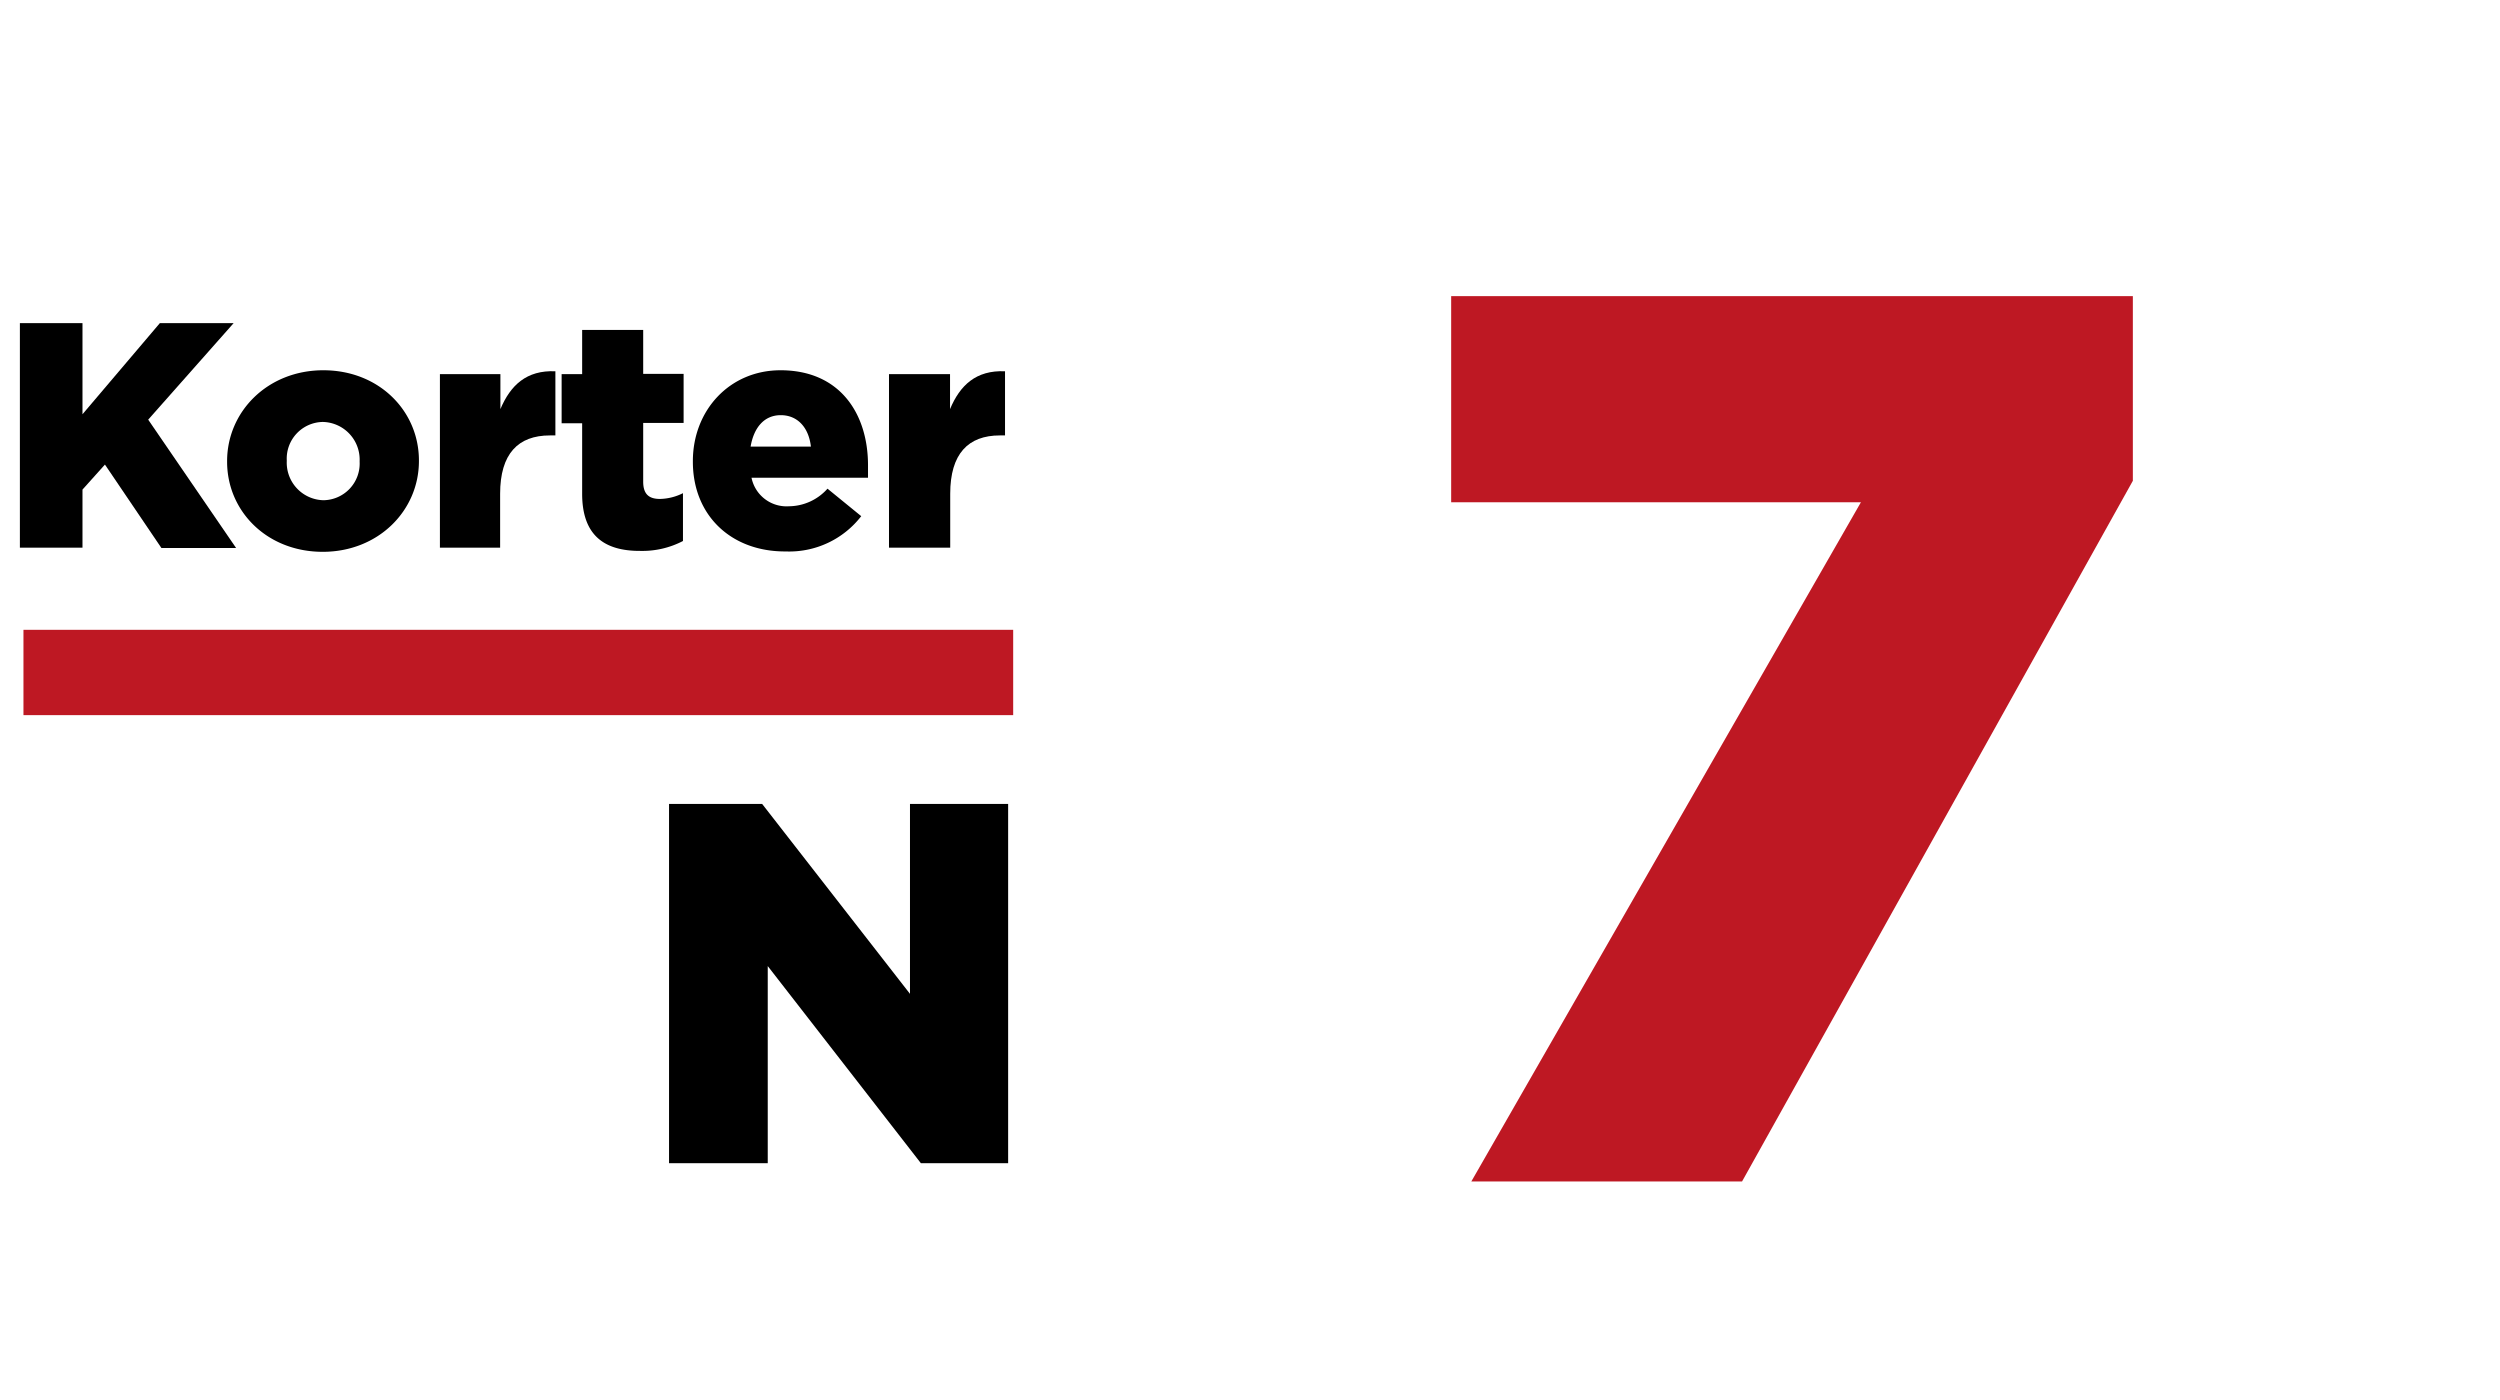 <?xml version="1.0" encoding="UTF-8"?> <svg xmlns="http://www.w3.org/2000/svg" id="Layer_2_copy_3" data-name="Layer 2 copy 3" viewBox="0 0 272.78 152.74"> <defs> <style>.cls-1{fill:#be1823;}</style> </defs> <path d="M2.17,35.26H9V45.2l8.44-9.94h8.05L16.17,45.79l9.59,14H17.61l-6.16-9.1L9,53.42v6.34H2.17Z"></path> <path d="M24.78,50.38v-.07c0-5.39,4.41-9.91,10.5-9.91s10.43,4.45,10.43,9.84v.07c0,5.39-4.41,9.9-10.5,9.9S24.78,55.77,24.78,50.38Zm14.46,0v-.07a4.11,4.11,0,0,0-4-4.27,4,4,0,0,0-3.95,4.2v.07a4.1,4.1,0,0,0,4,4.27A4,4,0,0,0,39.24,50.38Z"></path> <path d="M48,40.82H54.6v3.82c1.09-2.59,2.84-4.27,6-4.13v7H60c-3.47,0-5.43,2-5.43,6.37v5.88H48Z"></path> <path d="M63.52,53.88v-7.7H61.28V40.82h2.24V36h6.66v4.79h4.41v5.36H70.18v6.4c0,1.33.59,1.89,1.82,1.89a5.8,5.8,0,0,0,2.52-.63v5.22a9.56,9.56,0,0,1-4.62,1.08C65.91,60.14,63.52,58.39,63.52,53.88Z"></path> <path d="M75.6,50.38v-.07c0-5.53,4-9.91,9.56-9.91,6.54,0,9.55,4.8,9.55,10.36,0,.42,0,.91,0,1.37H82a3.9,3.9,0,0,0,4.09,3.11,5.69,5.69,0,0,0,4.2-1.92l3.68,3a9.93,9.93,0,0,1-8.23,3.85C79.8,60.21,75.6,56.26,75.6,50.38Zm12.88-1.65c-.24-2.1-1.47-3.43-3.29-3.43s-2.94,1.37-3.29,3.43Z"></path> <path d="M97,40.82h6.66v3.82c1.08-2.59,2.83-4.27,6-4.13v7h-.56c-3.46,0-5.42,2-5.42,6.37v5.88H97Z"></path> <rect class="cls-1" x="2.56" y="68.72" width="107.99" height="9.31"></rect> <path d="M73,87.72H83.16l16.13,20.72V87.72H110v39.2h-9.52L83.77,105.41v21.51H73Z"></path> <path class="cls-1" d="M203.05,54.8H158.34V32.31h74.38V52.46l-42.64,76.45H160.54Z"></path> </svg> 